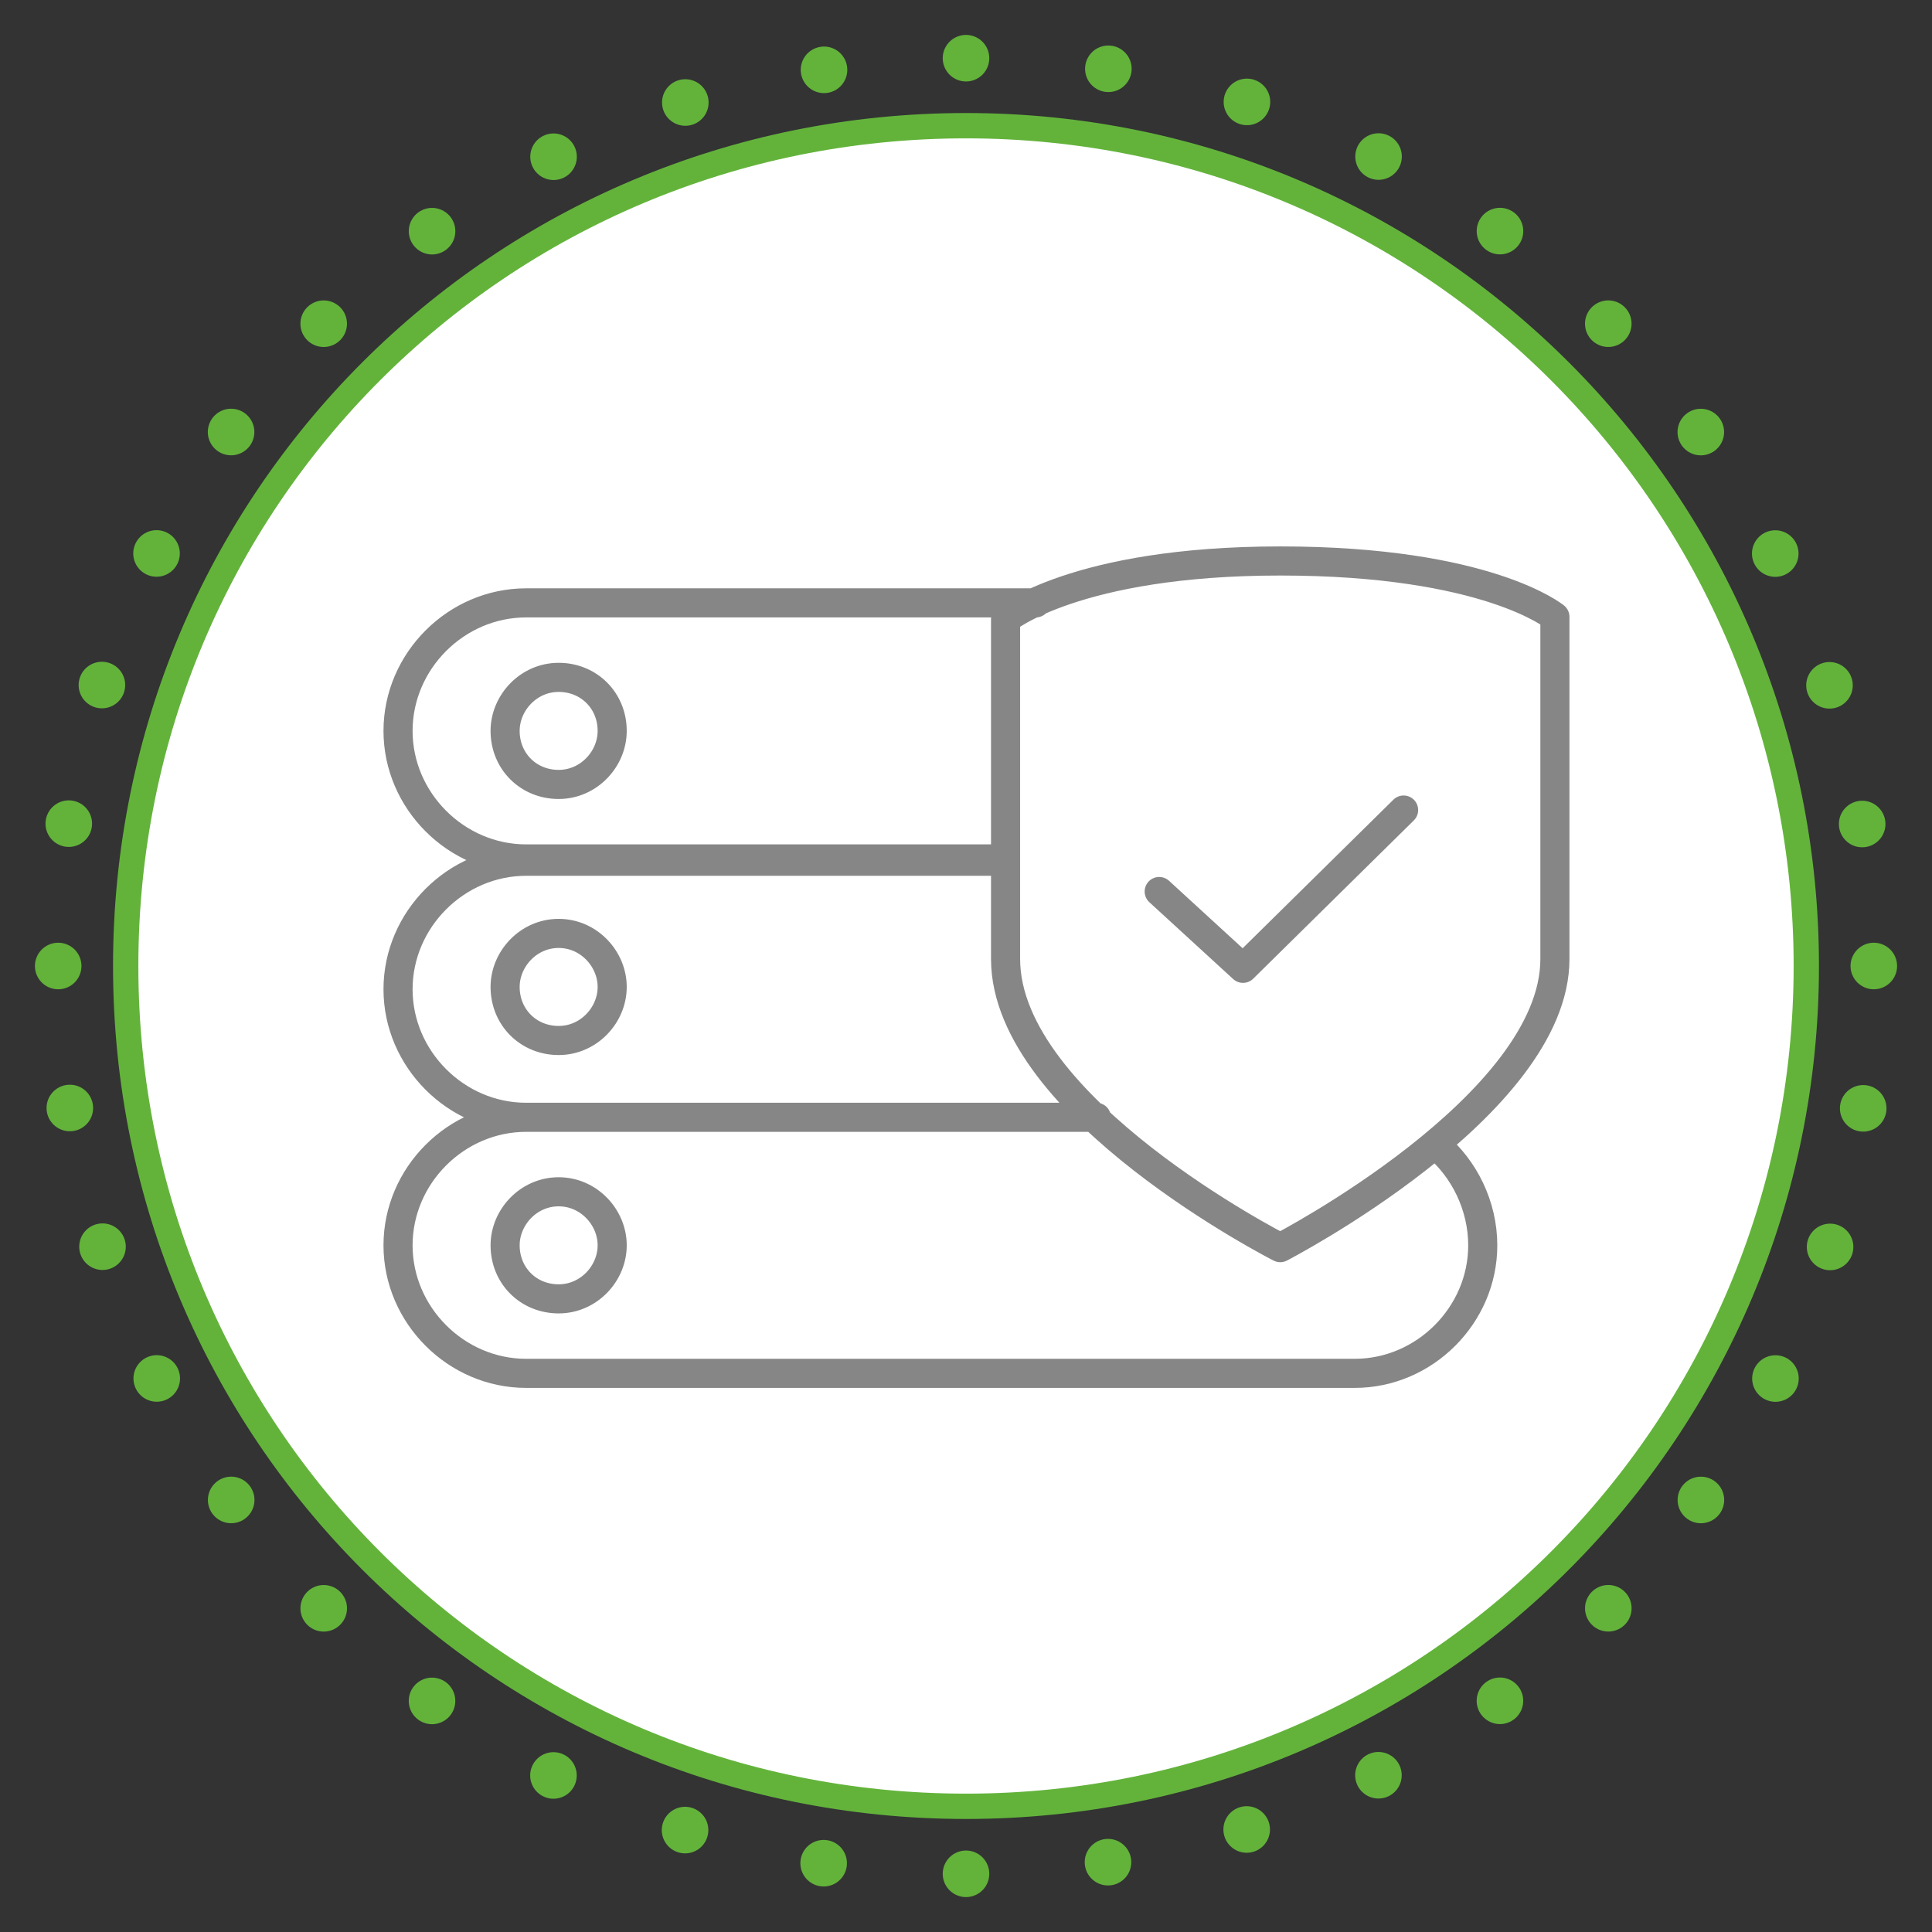 <?xml version="1.0" encoding="utf-8"?>
<!-- Generator: Adobe Illustrator 22.1.0, SVG Export Plug-In . SVG Version: 6.00 Build 0)  -->
<svg version="1.1" id="Ebene_1" xmlns="http://www.w3.org/2000/svg" xmlns:xlink="http://www.w3.org/1999/xlink" x="0px" y="0px"
	 viewBox="0 0 83 83" style="enable-background:new 0 0 83 83;" xml:space="preserve">
<rect x="0" y="0" width="83" height="83" fill="#333333" stroke="none"/>
<style type="text/css">
	.st0{clip-path:url(#SVGID_2_);fill:#FFFFFF;}
	.st1{clip-path:url(#SVGID_4_);fill:none;stroke:#63B33B;stroke-width:1.088;}
	
		.st2{clip-path:url(#SVGID_6_);fill:none;stroke:#63B33B;stroke-width:2;stroke-linecap:round;stroke-linejoin:round;stroke-dasharray:0,6.128;}
	
		.st3{clip-path:url(#SVGID_8_);fill:none;stroke:#63B33B;stroke-width:2;stroke-linecap:round;stroke-linejoin:round;stroke-dasharray:0,6.128;}
	
		.st4{clip-path:url(#SVGID_10_);fill:none;stroke:#63B33B;stroke-width:2;stroke-linecap:round;stroke-linejoin:round;stroke-dasharray:0,6.128;}
	
		.st5{clip-path:url(#SVGID_12_);fill:none;stroke:#63B33B;stroke-width:2;stroke-linecap:round;stroke-linejoin:round;stroke-dasharray:0,6.128;}
	.st6{clip-path:url(#SVGID_14_);fill:none;stroke:#63B23A;stroke-width:2;stroke-linecap:round;stroke-linejoin:round;}
	.st7{fill:none;stroke:#868686;stroke-width:1.25;stroke-linecap:round;stroke-linejoin:round;stroke-miterlimit:10;}
	
		.st8{clip-path:url(#SVGID_16_);fill:none;stroke:#868686;stroke-width:1.25;stroke-linecap:round;stroke-linejoin:round;stroke-miterlimit:10;}
</style>
<g>
	<g>
		<g>
			<defs>
				<rect id="SVGID_1_" x="1.5" y="1.5" width="80" height="80"/>
			</defs>
			<clipPath id="SVGID_2_">
				<use xlink:href="#SVGID_1_"  style="overflow:visible;"/>
			</clipPath>
			<path class="st0" d="M41.5,77.6c20,0,36.1-16.2,36.1-36.1S61.5,5.4,41.5,5.4S5.4,21.5,5.4,41.5S21.5,77.6,41.5,77.6"/>
		</g>
		<g>
			<defs>
				<rect id="SVGID_3_" x="1.5" y="1.5" width="80" height="80"/>
			</defs>
			<clipPath id="SVGID_4_">
				<use xlink:href="#SVGID_3_"  style="overflow:visible;"/>
			</clipPath>
			<path class="st1" d="M41.5,77.6c20,0,36.1-16.2,36.1-36.1S61.5,5.4,41.5,5.4S5.4,21.5,5.4,41.5S21.5,77.6,41.5,77.6z"/>
		</g>
		<g>
			<defs>
				<rect id="SVGID_5_" x="1.5" y="1.5" width="80" height="80"/>
			</defs>
			<clipPath id="SVGID_6_">
				<use xlink:href="#SVGID_5_"  style="overflow:visible;"/>
			</clipPath>
			<path class="st2" d="M47.6,80C65.3,77.3,79,62.6,80.4,44.6"/>
		</g>
		<g>
			<defs>
				<rect id="SVGID_7_" x="1.5" y="1.5" width="80" height="80"/>
			</defs>
			<clipPath id="SVGID_8_">
				<use xlink:href="#SVGID_7_"  style="overflow:visible;"/>
			</clipPath>
			<path class="st3" d="M80,35.4C77.3,17.7,62.6,4,44.6,2.6"/>
		</g>
		<g>
			<defs>
				<rect id="SVGID_9_" x="1.5" y="1.5" width="80" height="80"/>
			</defs>
			<clipPath id="SVGID_10_">
				<use xlink:href="#SVGID_9_"  style="overflow:visible;"/>
			</clipPath>
			<path class="st4" d="M35.4,3C17.7,5.7,4,20.4,2.6,38.4"/>
		</g>
		<g>
			<defs>
				<rect id="SVGID_11_" x="1.5" y="1.5" width="80" height="80"/>
			</defs>
			<clipPath id="SVGID_12_">
				<use xlink:href="#SVGID_11_"  style="overflow:visible;"/>
			</clipPath>
			<path class="st5" d="M3,47.6C5.7,65.3,20.4,79,38.4,80.4"/>
		</g>
		<g>
			<defs>
				<rect id="SVGID_13_" x="1.5" y="1.5" width="80" height="80"/>
			</defs>
			<clipPath id="SVGID_14_">
				<use xlink:href="#SVGID_13_"  style="overflow:visible;"/>
			</clipPath>
			<path class="st6" d="M41.5,80.5L41.5,80.5 M2.5,41.5L2.5,41.5 M41.5,2.5L41.5,2.5 M80.5,41.5L80.5,41.5"/>
		</g>
	</g>
	<polyline class="st7" points="49.8,38.3 53.4,41.6 60.3,34.8 	"/>
	<g>
		<g>
			<defs>
				<rect id="SVGID_15_" x="1.5" y="1.5" width="80" height="80"/>
			</defs>
			<clipPath id="SVGID_16_">
				<use xlink:href="#SVGID_15_"  style="overflow:visible;"/>
			</clipPath>
			<path class="st8" d="M55,24.1c-8.8,0-11.8,2.5-11.8,2.5v14.6c0,6.4,11.8,12.4,11.8,12.4s11.8-6.1,11.8-12.4V26.5
				C66.8,26.5,63.9,24.1,55,24.1z M26.3,31.4c0,1.2-1,2.3-2.3,2.3s-2.3-1-2.3-2.3c0-1.2,1-2.3,2.3-2.3S26.3,30.1,26.3,31.4z
				 M43.2,36.9H22.6c-3,0-5.5-2.5-5.5-5.5s2.5-5.5,5.5-5.5h21.9 M26.3,42.4c0,1.2-1,2.3-2.3,2.3s-2.3-1-2.3-2.3c0-1.2,1-2.3,2.3-2.3
				S26.3,41.2,26.3,42.4z M47.1,48H22.6c-3,0-5.5-2.5-5.5-5.5s2.5-5.5,5.5-5.5h20.6 M26.3,53.5c0,1.2-1,2.3-2.3,2.3s-2.3-1-2.3-2.3
				c0-1.2,1-2.3,2.3-2.3S26.3,52.3,26.3,53.5z M61.7,49.2c1.2,1,2,2.6,2,4.3c0,3-2.5,5.5-5.5,5.5H22.6c-3,0-5.5-2.5-5.5-5.5
				s2.5-5.5,5.5-5.5h24.5"/>
		</g>
	</g>
</g>
</svg>
